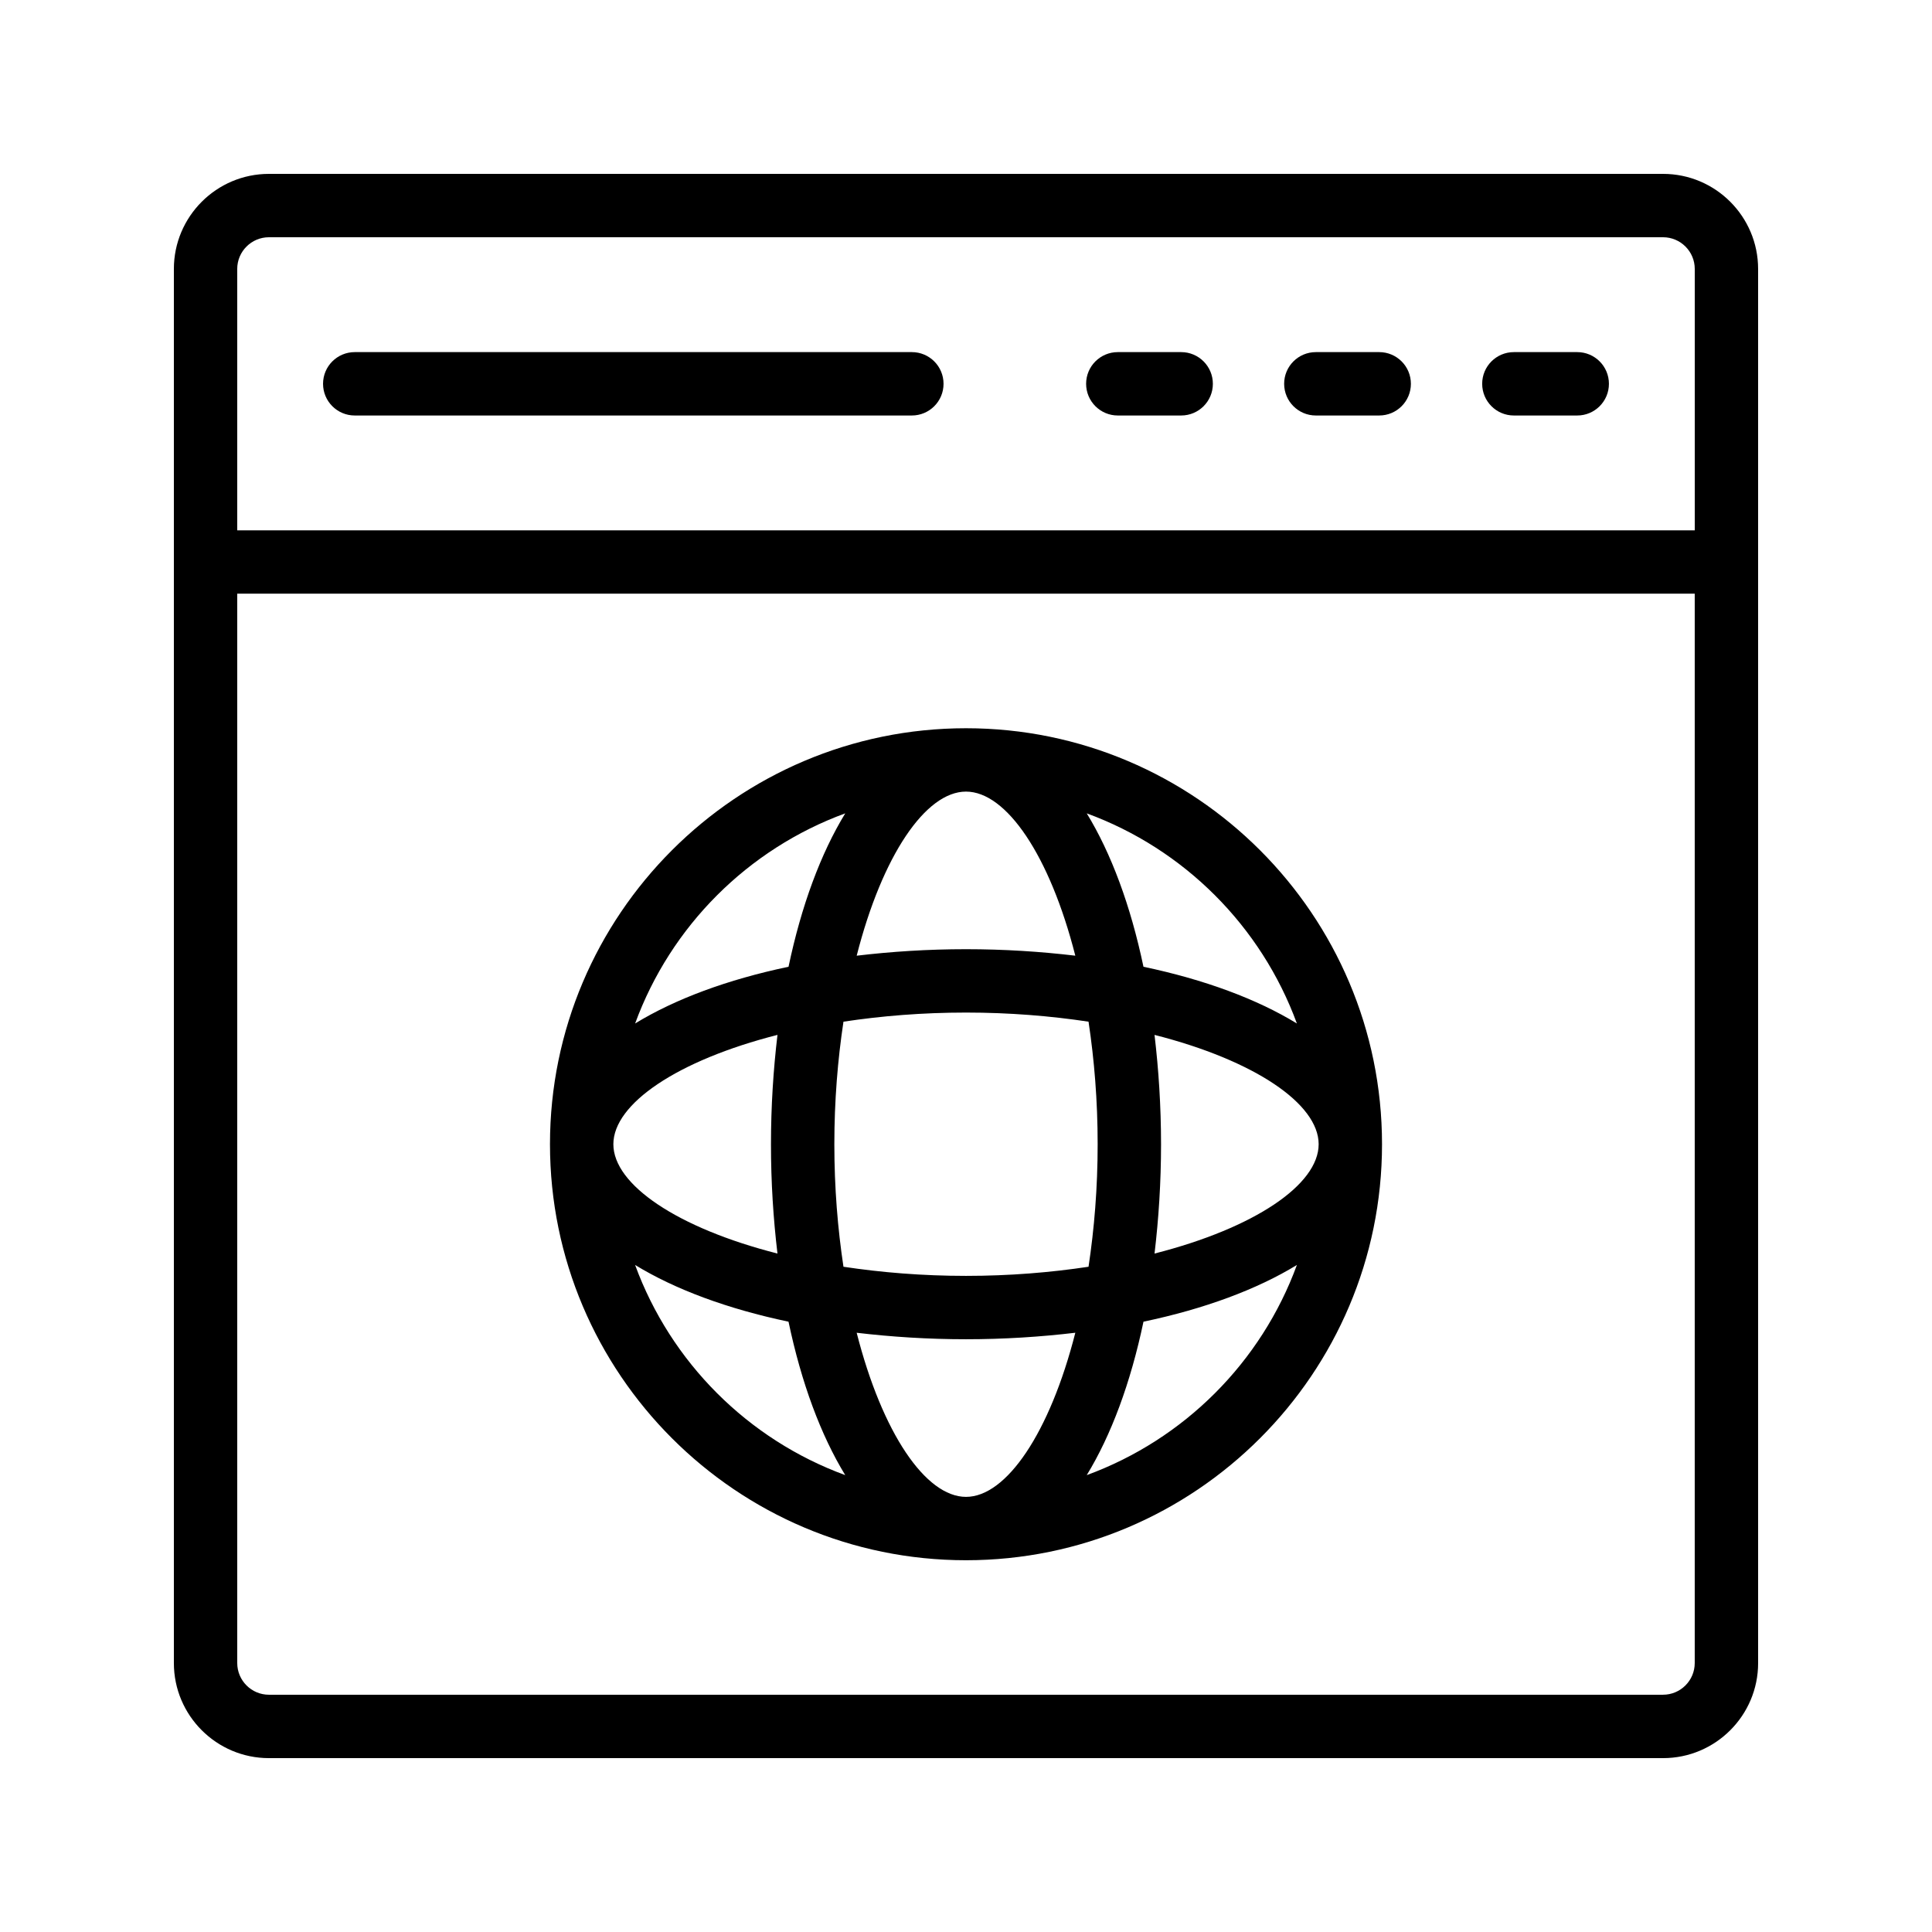 <?xml version="1.0" encoding="UTF-8"?>
<!-- Uploaded to: SVG Repo, www.svgrepo.com, Generator: SVG Repo Mixer Tools -->
<svg fill="#000000" width="800px" height="800px" version="1.1" viewBox="144 144 512 512" xmlns="http://www.w3.org/2000/svg">
 <g>
  <path d="m584.73 190.08h-369.46c-13.891 0-25.191 11.301-25.191 25.191v369.46c0 13.891 11.301 25.191 25.191 25.191h369.46c13.891 0 25.191-11.301 25.191-25.191l-0.004-369.46c0-13.891-11.297-25.191-25.188-25.191zm-369.46 16.793h369.46c4.629 0 8.398 3.766 8.398 8.398v69.273h-386.26v-69.273c0-4.633 3.769-8.398 8.398-8.398zm369.46 386.25h-369.46c-4.629 0-8.398-3.766-8.398-8.398v-283.39h386.25v283.39c0 4.633-3.766 8.395-8.395 8.395z"/>
  <path d="m238.01 254.11h147.64c4.637 0 8.398-3.754 8.398-8.398 0-4.641-3.758-8.398-8.398-8.398h-147.64c-4.637 0-8.398 3.754-8.398 8.398 0 4.641 3.762 8.398 8.398 8.398z"/>
  <path d="m440.23 254.11h16.793c4.637 0 8.398-3.754 8.398-8.398 0-4.641-3.758-8.398-8.398-8.398h-16.793c-4.637 0-8.398 3.754-8.398 8.398 0.004 4.641 3.762 8.398 8.398 8.398z"/>
  <path d="m492.71 254.11h16.793c4.637 0 8.398-3.754 8.398-8.398 0-4.641-3.758-8.398-8.398-8.398h-16.793c-4.637 0-8.398 3.754-8.398 8.398 0.004 4.641 3.762 8.398 8.398 8.398z"/>
  <path d="m545.19 254.11h16.793c4.637 0 8.398-3.754 8.398-8.398 0-4.641-3.758-8.398-8.398-8.398h-16.793c-4.637 0-8.398 3.754-8.398 8.398 0.004 4.641 3.762 8.398 8.398 8.398z"/>
  <path d="m400 336.99c-60.789 0-110.25 49.453-110.25 110.24 0 60.797 49.453 110.25 110.25 110.25 60.789 0 110.25-49.453 110.25-110.25 0-60.785-49.457-110.24-110.25-110.24zm87.691 78.246c-10.586-6.473-24.445-11.625-40.66-15.035-3.406-16.215-8.559-30.07-15.031-40.652 25.793 9.441 46.246 29.895 55.691 55.688zm-87.691 125.45c-10.711 0-22.211-16.965-28.973-43.492 9.188 1.086 18.848 1.719 28.973 1.719 10.121 0 19.785-0.633 28.973-1.723-6.762 26.531-18.266 43.496-28.973 43.496zm0-58.566c-11.562 0-22.441-0.902-32.473-2.418-1.516-10.035-2.418-20.91-2.418-32.473s0.902-22.441 2.418-32.473c10.031-1.516 20.906-2.418 32.473-2.418 11.562 0 22.441 0.902 32.473 2.418 1.516 10.035 2.418 20.91 2.418 32.473 0 11.566-0.902 22.441-2.418 32.473-10.035 1.516-20.91 2.418-32.473 2.418zm-49.965-5.918c-26.527-6.758-43.488-18.258-43.488-28.973 0-10.711 16.965-22.215 43.492-28.973-1.09 9.188-1.723 18.852-1.723 28.973-0.004 10.121 0.629 19.785 1.719 28.973zm49.965-122.42c10.711 0 22.211 16.961 28.969 43.484-9.188-1.086-18.848-1.719-28.969-1.719s-19.781 0.633-28.969 1.723c6.758-26.523 18.258-43.488 28.969-43.488zm49.961 64.477c26.531 6.758 43.496 18.262 43.496 28.973 0 10.711-16.965 22.215-43.492 28.973 1.09-9.188 1.723-18.852 1.723-28.973-0.004-10.121-0.637-19.785-1.727-28.973zm-81.961-58.711c-6.473 10.582-11.625 24.438-15.031 40.652-16.215 3.406-30.074 8.562-40.656 15.035 9.441-25.793 29.895-46.246 55.688-55.688zm-55.691 119.68c10.582 6.473 24.441 11.625 40.656 15.035 3.406 16.219 8.559 30.074 15.031 40.66-25.789-9.445-46.242-29.902-55.688-55.695zm119.69 55.695c6.473-10.586 11.625-24.441 15.035-40.66 16.219-3.406 30.074-8.562 40.66-15.035-9.445 25.797-29.898 46.25-55.695 55.695z"/>
 </g>
</svg>